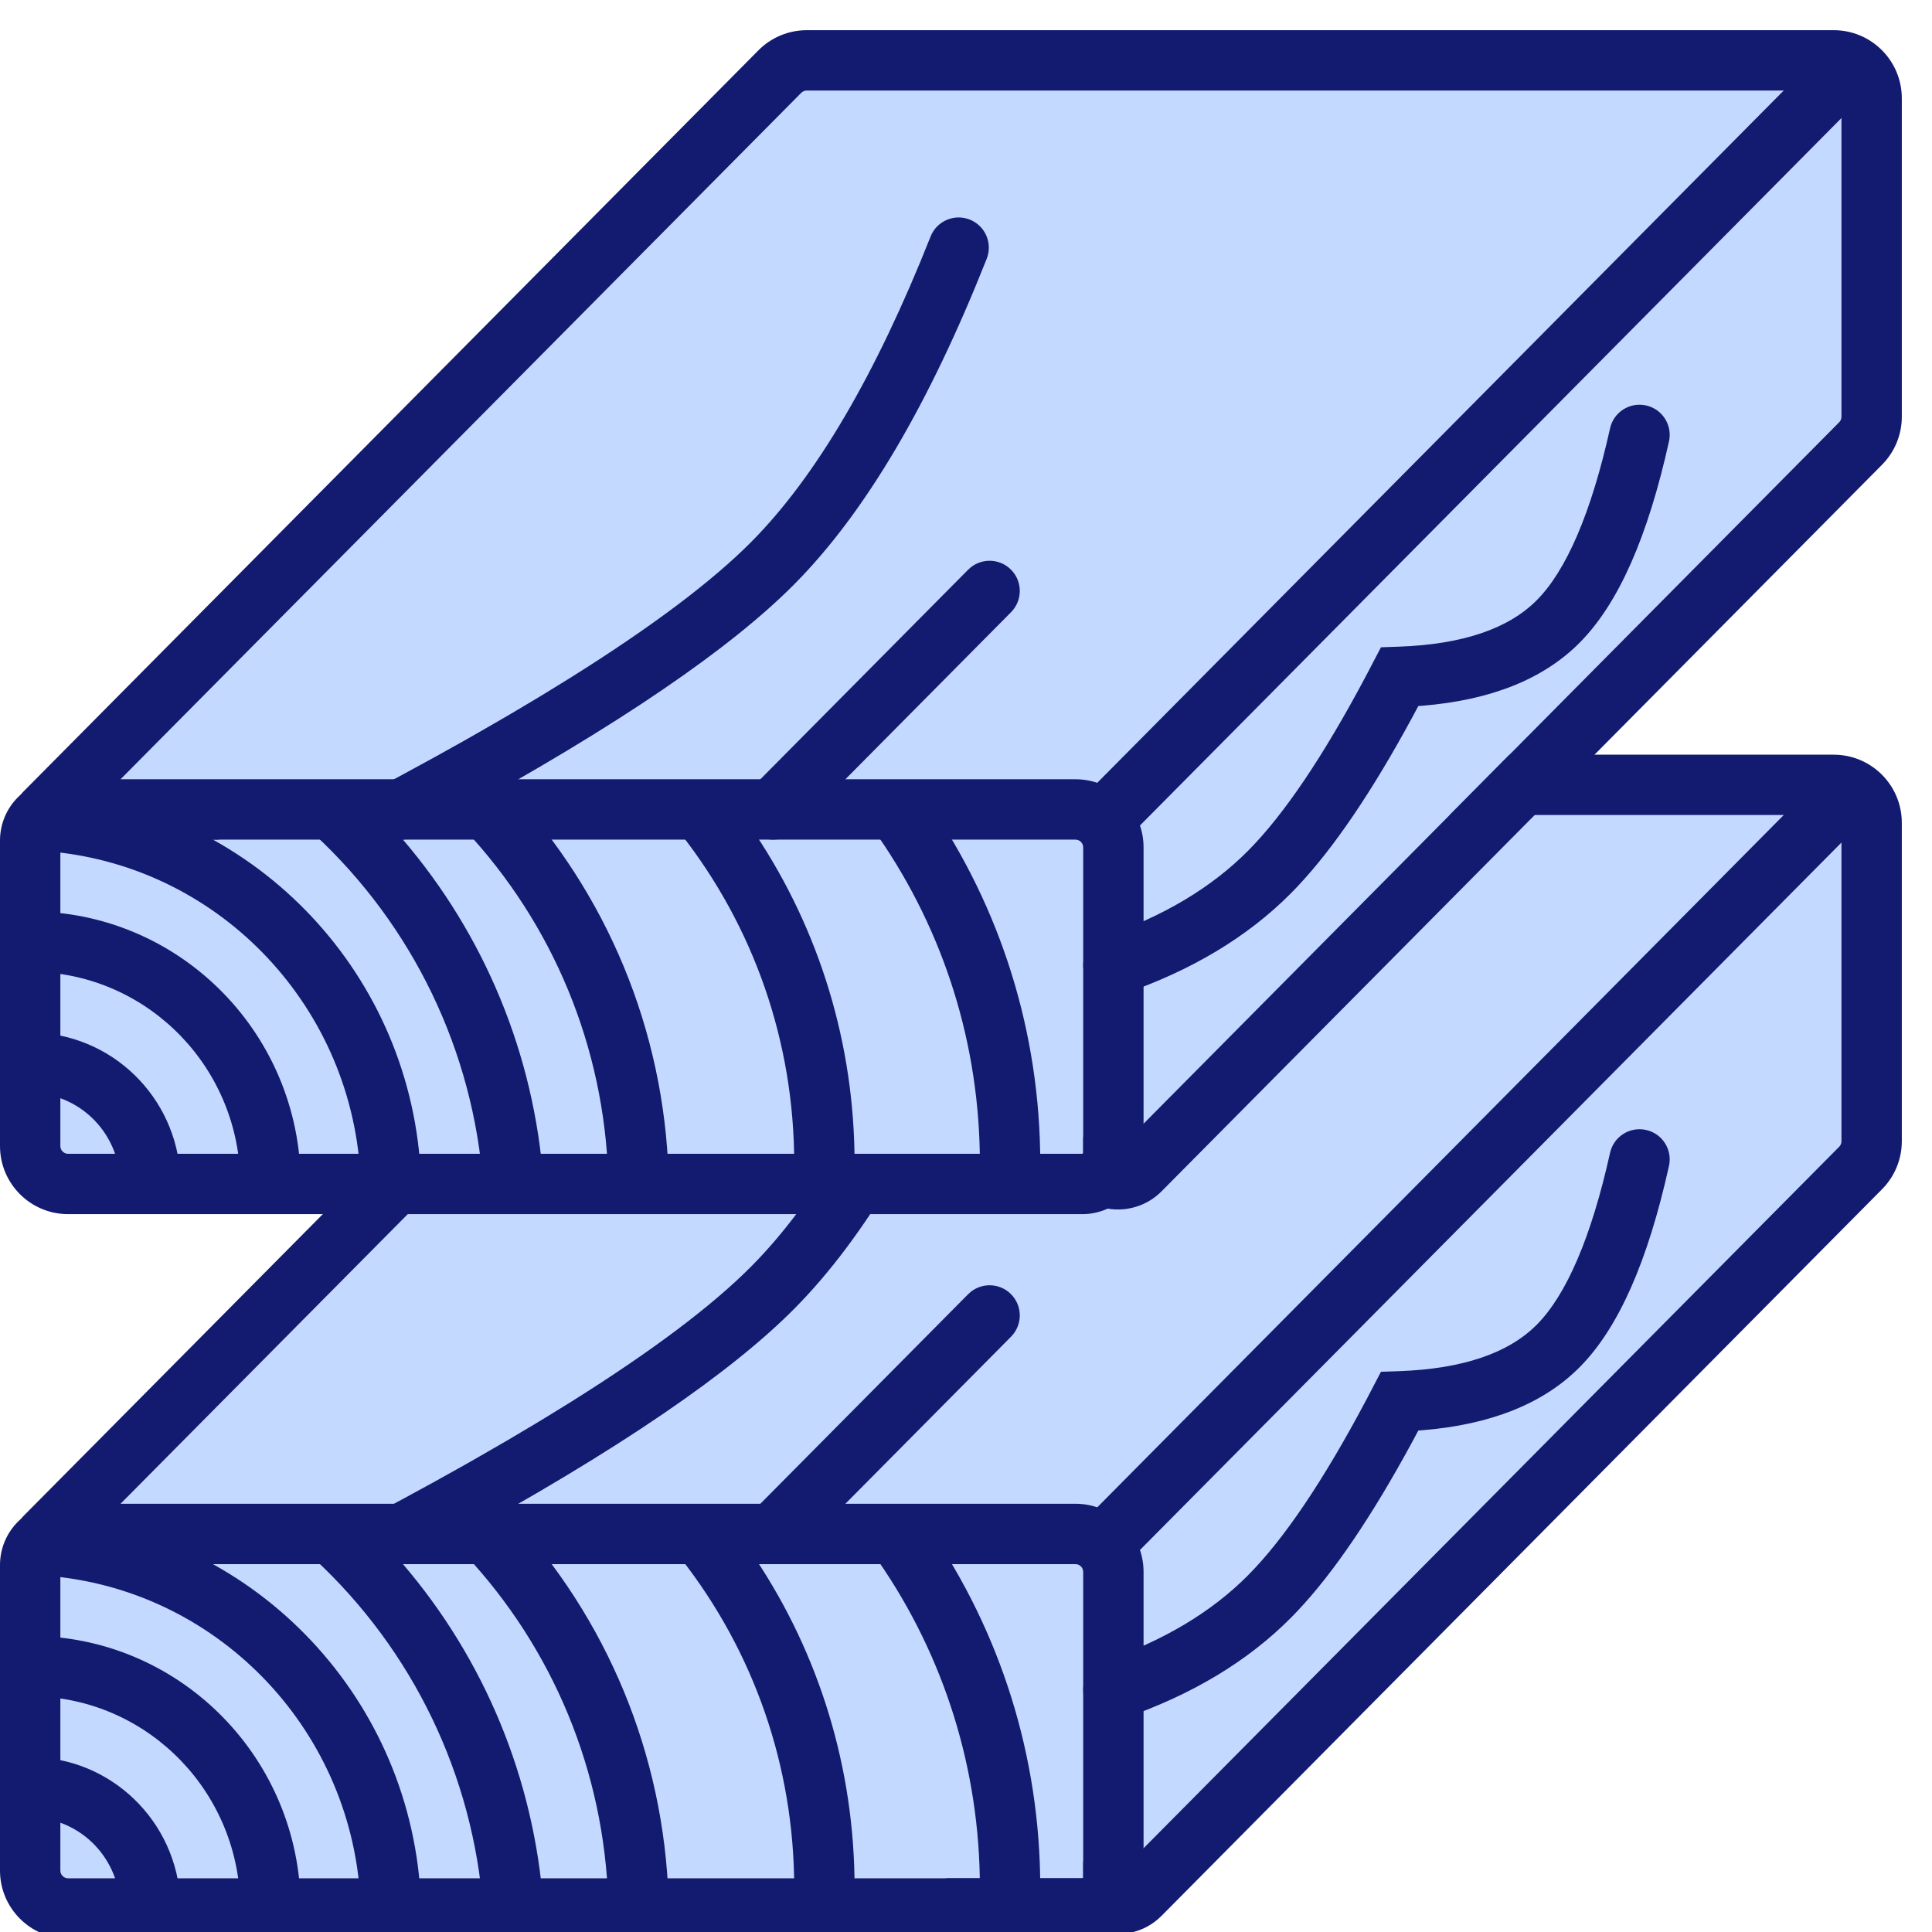 <?xml version="1.0" encoding="UTF-8"?>
<svg width="64px" height="64px" viewBox="0 0 64 64" version="1.1" xmlns="http://www.w3.org/2000/svg" xmlns:xlink="http://www.w3.org/1999/xlink">
    <title>Pine Construction Combined</title>
    <g id="Pine-Construction-Combined" stroke="none" stroke-width="1" fill="none" fill-rule="evenodd">
        <g id="Group-2" transform="translate(0, 1)" fill-rule="nonzero">
            <g id="Group-Copy" transform="translate(0, 24)">
                <path d="M26.725,2 L60.743,2 C60.885,2 61,2.115 61,2.257 L61,12.805 C61,12.873 60.973,12.938 60.926,12.986 L37.056,37.057 L37.042,37.065 L37.025,37.064 L3.344,25.47 L26.543,2.076 C26.591,2.027 26.657,2 26.725,2 Z" id="Rectangle-Copy-8" fill="#C4D9FF"></path>
                <path d="M60.743,9.9475983e-14 L26.725,9.9475983e-14 C26.123,9.9475983e-14 25.546,0.24 25.123,0.668 L0.803,25.194 C0.283,25.717 0.49,26.604 1.187,26.844 L36.374,38.955 C37.111,39.209 37.928,39.019 38.477,38.465 L62.346,14.394 C62.765,13.971 63,13.4 63,12.805 L63,2.257 C63,1.01 61.99,9.9475983e-14 60.743,9.9475983e-14 Z M26.725,2 L60.743,2 C60.885,2 61,2.115 61,2.257 L61,12.805 C61,12.873 60.973,12.938 60.926,12.986 L37.056,37.057 L37.042,37.065 L37.025,37.064 L3.344,25.47 L26.543,2.076 C26.591,2.027 26.657,2 26.725,2 Z" id="Rectangle-Copy-8" fill="#121B70"></path>
                <path d="M2.03,26.814 L35.626,26.814 C35.767,26.814 35.882,26.928 35.882,27.07 L35.882,37.19 C35.882,37.207 35.869,37.22 35.852,37.22 L2.257,37.22 C2.115,37.22 2,37.105 2,36.964 L2,26.844 C2,26.827 2.013,26.814 2.03,26.814 Z" id="Rectangle-Copy-9" fill="#C4D9FF"></path>
                <path d="M35.626,24.814 L2.03,24.814 C0.909,24.814 4.97379915e-14,25.722 4.97379915e-14,26.844 L4.97379915e-14,36.964 C4.97379915e-14,38.21 1.01,39.22 2.257,39.22 L35.852,39.22 C36.973,39.22 37.882,38.311 37.882,37.19 L37.882,27.07 C37.882,25.824 36.872,24.814 35.626,24.814 Z M2.03,26.814 L35.626,26.814 C35.767,26.814 35.882,26.928 35.882,27.07 L35.882,37.19 C35.882,37.207 35.869,37.22 35.852,37.22 L2.257,37.22 C2.115,37.22 2,37.105 2,36.964 L2,26.844 C2,26.827 2.013,26.814 2.03,26.814 Z" id="Rectangle-Copy-9" fill="#121B70"></path>
                <path d="M32.125,6.274 C32.638,6.477 32.889,7.058 32.686,7.572 C30.777,12.393 28.661,15.985 26.315,18.351 C25.259,19.416 23.821,20.569 21.998,21.814 L21.249,22.317 L20.459,22.829 C19.918,23.174 19.35,23.526 18.754,23.884 L17.841,24.426 L16.886,24.978 L16.774,25.041 C16.809,25.07 16.843,25.101 16.875,25.135 C20.104,28.595 21.998,33.116 22.148,37.946 C22.165,38.498 21.731,38.959 21.179,38.977 C20.627,38.994 20.166,38.56 20.149,38.008 C20.014,33.667 18.314,29.608 15.413,26.5 C15.265,26.341 15.178,26.147 15.152,25.947 L14.318,26.403 C14.139,26.5 13.957,26.598 13.774,26.695 C13.638,26.768 13.493,26.806 13.348,26.813 C16.039,29.96 17.694,33.91 18.003,38.144 C18.044,38.695 17.63,39.174 17.079,39.215 C16.528,39.255 16.049,38.841 16.009,38.29 C15.68,33.794 13.665,29.657 10.419,26.643 C10.014,26.267 9.991,25.635 10.367,25.23 C10.743,24.825 11.375,24.802 11.78,25.178 C11.961,25.345 12.138,25.516 12.312,25.69 C12.348,25.38 12.533,25.091 12.831,24.932 L13.361,24.647 L14.39,24.086 L15.378,23.535 C15.539,23.444 15.698,23.353 15.856,23.263 L16.783,22.728 L17.668,22.203 C17.813,22.116 17.955,22.03 18.096,21.944 L18.92,21.436 C21.598,19.757 23.592,18.257 24.895,16.943 C27.024,14.796 29.008,11.426 30.827,6.835 C31.03,6.322 31.611,6.07 32.125,6.274 Z M1.529,25.198 L1.646,25.2 C8.264,25.693 13.524,31.059 13.93,37.737 C13.964,38.288 13.544,38.762 12.993,38.796 C12.442,38.83 11.968,38.41 11.934,37.859 C11.588,32.176 7.115,27.613 1.497,27.195 C0.947,27.154 0.533,26.674 0.574,26.123 C0.612,25.612 1.029,25.219 1.529,25.198 Z M33.486,17.866 C33.848,18.225 33.878,18.792 33.574,19.186 L33.492,19.28 L26.315,26.518 C25.963,26.873 25.411,26.908 25.019,26.624 C27.147,29.816 28.309,33.588 28.309,37.536 C28.309,38.088 27.861,38.536 27.309,38.536 C26.756,38.536 26.309,38.088 26.309,37.536 C26.309,33.513 24.969,29.7 22.546,26.613 C22.205,26.178 22.281,25.55 22.715,25.209 C23.15,24.868 23.778,24.943 24.119,25.378 C24.299,25.606 24.473,25.838 24.641,26.074 C24.56,25.78 24.618,25.456 24.812,25.204 L24.895,25.109 L32.071,17.872 C32.46,17.48 33.093,17.477 33.486,17.866 Z M30.756,25.596 C33.154,29.075 34.46,33.208 34.46,37.536 C34.46,38.088 34.012,38.536 33.46,38.536 C32.908,38.536 32.46,38.088 32.46,37.536 C32.46,33.617 31.279,29.879 29.109,26.731 C28.796,26.276 28.911,25.653 29.365,25.34 C29.82,25.026 30.443,25.141 30.756,25.596 Z M1,33.206 C3.68,33.206 5.863,35.336 5.976,38.003 L5.98,38.22 L3.98,38.22 C3.98,36.613 2.738,35.303 1.175,35.211 L1,35.206 L1,33.206 Z M1,29.192 C5.862,29.192 9.817,33.093 9.957,37.954 L9.96,38.22 L7.96,38.22 C7.96,34.418 4.971,31.324 1.239,31.196 L1,31.192 L1,29.192 Z M54.528,12.431 C55.067,12.55 55.407,13.084 55.287,13.623 C54.59,16.766 53.624,18.983 52.331,20.287 C51.123,21.505 49.377,22.192 47.126,22.378 L46.984,22.388 L46.778,22.773 C45.446,25.228 44.185,27.09 42.981,28.366 L42.77,28.585 C41.331,30.036 39.473,31.149 37.208,31.929 C36.685,32.108 36.116,31.831 35.937,31.308 C35.757,30.786 36.035,30.217 36.557,30.037 C38.544,29.354 40.138,28.399 41.349,27.177 C42.529,25.988 43.837,24.054 45.252,21.387 L45.746,20.442 L46.329,20.422 C48.467,20.348 49.979,19.819 50.911,18.879 C51.884,17.897 52.712,15.997 53.335,13.19 C53.454,12.651 53.988,12.311 54.528,12.431 Z M60.777,0.296 L62.197,1.704 L37.592,26.518 L36.172,25.109 L60.777,0.296 Z" id="Combined-Shape" fill="#121B70"></path>
            </g>
            <g id="Group" transform="translate(0, -0)">
                <path d="M26.725,2 L60.743,2 C60.885,2 61,2.115 61,2.257 L61,12.805 C61,12.873 60.973,12.938 60.926,12.986 L37.056,37.057 L37.042,37.065 L37.025,37.064 L3.344,25.47 L26.543,2.076 C26.591,2.027 26.657,2 26.725,2 Z" id="Rectangle-Copy-8" fill="#C4D9FF"></path>
                <path d="M60.743,9.9475983e-14 L26.725,9.9475983e-14 C26.123,9.9475983e-14 25.546,0.24 25.123,0.668 L0.803,25.194 C0.283,25.717 0.49,26.604 1.187,26.844 L36.374,38.955 C37.111,39.209 37.928,39.019 38.477,38.465 L62.346,14.394 C62.765,13.971 63,13.4 63,12.805 L63,2.257 C63,1.01 61.99,9.9475983e-14 60.743,9.9475983e-14 Z M26.725,2 L60.743,2 C60.885,2 61,2.115 61,2.257 L61,12.805 C61,12.873 60.973,12.938 60.926,12.986 L37.056,37.057 L37.042,37.065 L37.025,37.064 L3.344,25.47 L26.543,2.076 C26.591,2.027 26.657,2 26.725,2 Z" id="Rectangle-Copy-8" fill="#121B70"></path>
                <path d="M2.03,26.814 L35.626,26.814 C35.767,26.814 35.882,26.928 35.882,27.07 L35.882,37.19 C35.882,37.207 35.869,37.22 35.852,37.22 L2.257,37.22 C2.115,37.22 2,37.105 2,36.964 L2,26.844 C2,26.827 2.013,26.814 2.03,26.814 Z" id="Rectangle-Copy-9" fill="#C4D9FF"></path>
                <path d="M35.626,24.814 L2.03,24.814 C0.909,24.814 4.97379915e-14,25.722 4.97379915e-14,26.844 L4.97379915e-14,36.964 C4.97379915e-14,38.21 1.01,39.22 2.257,39.22 L35.852,39.22 C36.973,39.22 37.882,38.311 37.882,37.19 L37.882,27.07 C37.882,25.824 36.872,24.814 35.626,24.814 Z M2.03,26.814 L35.626,26.814 C35.767,26.814 35.882,26.928 35.882,27.07 L35.882,37.19 C35.882,37.207 35.869,37.22 35.852,37.22 L2.257,37.22 C2.115,37.22 2,37.105 2,36.964 L2,26.844 C2,26.827 2.013,26.814 2.03,26.814 Z" id="Rectangle-Copy-9" fill="#121B70"></path>
                <path d="M32.125,6.274 C32.638,6.477 32.889,7.058 32.686,7.572 C30.777,12.393 28.661,15.985 26.315,18.351 C25.259,19.416 23.821,20.569 21.998,21.814 L21.249,22.317 L20.459,22.829 C19.918,23.174 19.35,23.526 18.754,23.884 L17.841,24.426 L16.886,24.978 L16.774,25.041 C16.809,25.07 16.843,25.101 16.875,25.135 C20.104,28.595 21.998,33.116 22.148,37.946 C22.165,38.498 21.731,38.959 21.179,38.977 C20.627,38.994 20.166,38.56 20.149,38.008 C20.014,33.667 18.314,29.608 15.413,26.5 C15.265,26.341 15.178,26.147 15.152,25.947 L14.318,26.403 C14.139,26.5 13.957,26.598 13.774,26.695 C13.638,26.768 13.493,26.806 13.348,26.813 C16.039,29.96 17.694,33.91 18.003,38.144 C18.044,38.695 17.63,39.174 17.079,39.215 C16.528,39.255 16.049,38.841 16.009,38.29 C15.68,33.794 13.665,29.657 10.419,26.643 C10.014,26.267 9.991,25.635 10.367,25.23 C10.743,24.825 11.375,24.802 11.78,25.178 C11.961,25.345 12.138,25.516 12.312,25.69 C12.348,25.38 12.533,25.091 12.831,24.932 L13.361,24.647 L14.39,24.086 L15.378,23.535 C15.539,23.444 15.698,23.353 15.856,23.263 L16.783,22.728 L17.668,22.203 C17.813,22.116 17.955,22.03 18.096,21.944 L18.92,21.436 C21.598,19.757 23.592,18.257 24.895,16.943 C27.024,14.796 29.008,11.426 30.827,6.835 C31.03,6.322 31.611,6.07 32.125,6.274 Z M1.529,25.198 L1.646,25.2 C8.264,25.693 13.524,31.059 13.93,37.737 C13.964,38.288 13.544,38.762 12.993,38.796 C12.442,38.83 11.968,38.41 11.934,37.859 C11.588,32.176 7.115,27.613 1.497,27.195 C0.947,27.154 0.533,26.674 0.574,26.123 C0.612,25.612 1.029,25.219 1.529,25.198 Z M33.486,17.866 C33.848,18.225 33.878,18.792 33.574,19.186 L33.492,19.28 L26.315,26.518 C25.963,26.873 25.411,26.908 25.019,26.624 C27.147,29.816 28.309,33.588 28.309,37.536 C28.309,38.088 27.861,38.536 27.309,38.536 C26.756,38.536 26.309,38.088 26.309,37.536 C26.309,33.513 24.969,29.7 22.546,26.613 C22.205,26.178 22.281,25.55 22.715,25.209 C23.15,24.868 23.778,24.943 24.119,25.378 C24.299,25.606 24.473,25.838 24.641,26.074 C24.56,25.78 24.618,25.456 24.812,25.204 L24.895,25.109 L32.071,17.872 C32.46,17.48 33.093,17.477 33.486,17.866 Z M30.756,25.596 C33.154,29.075 34.46,33.208 34.46,37.536 C34.46,38.088 34.012,38.536 33.46,38.536 C32.908,38.536 32.46,38.088 32.46,37.536 C32.46,33.617 31.279,29.879 29.109,26.731 C28.796,26.276 28.911,25.653 29.365,25.34 C29.82,25.026 30.443,25.141 30.756,25.596 Z M1,33.206 C3.68,33.206 5.863,35.336 5.976,38.003 L5.98,38.22 L3.98,38.22 C3.98,36.613 2.738,35.303 1.175,35.211 L1,35.206 L1,33.206 Z M1,29.192 C5.862,29.192 9.817,33.093 9.957,37.954 L9.96,38.22 L7.96,38.22 C7.96,34.418 4.971,31.324 1.239,31.196 L1,31.192 L1,29.192 Z M54.528,12.431 C55.067,12.55 55.407,13.084 55.287,13.623 C54.59,16.766 53.624,18.983 52.331,20.287 C51.123,21.505 49.377,22.192 47.126,22.378 L46.984,22.388 L46.778,22.773 C45.446,25.228 44.185,27.09 42.981,28.366 L42.77,28.585 C41.331,30.036 39.473,31.149 37.208,31.929 C36.685,32.108 36.116,31.831 35.937,31.308 C35.757,30.786 36.035,30.217 36.557,30.037 C38.544,29.354 40.138,28.399 41.349,27.177 C42.529,25.988 43.837,24.054 45.252,21.387 L45.746,20.442 L46.329,20.422 C48.467,20.348 49.979,19.819 50.911,18.879 C51.884,17.897 52.712,15.997 53.335,13.19 C53.454,12.651 53.988,12.311 54.528,12.431 Z M60.777,0.296 L62.197,1.704 L37.592,26.518 L36.172,25.109 L60.777,0.296 Z" id="Combined-Shape" fill="#121B70"></path>
            </g>
        </g>
    </g>
</svg>